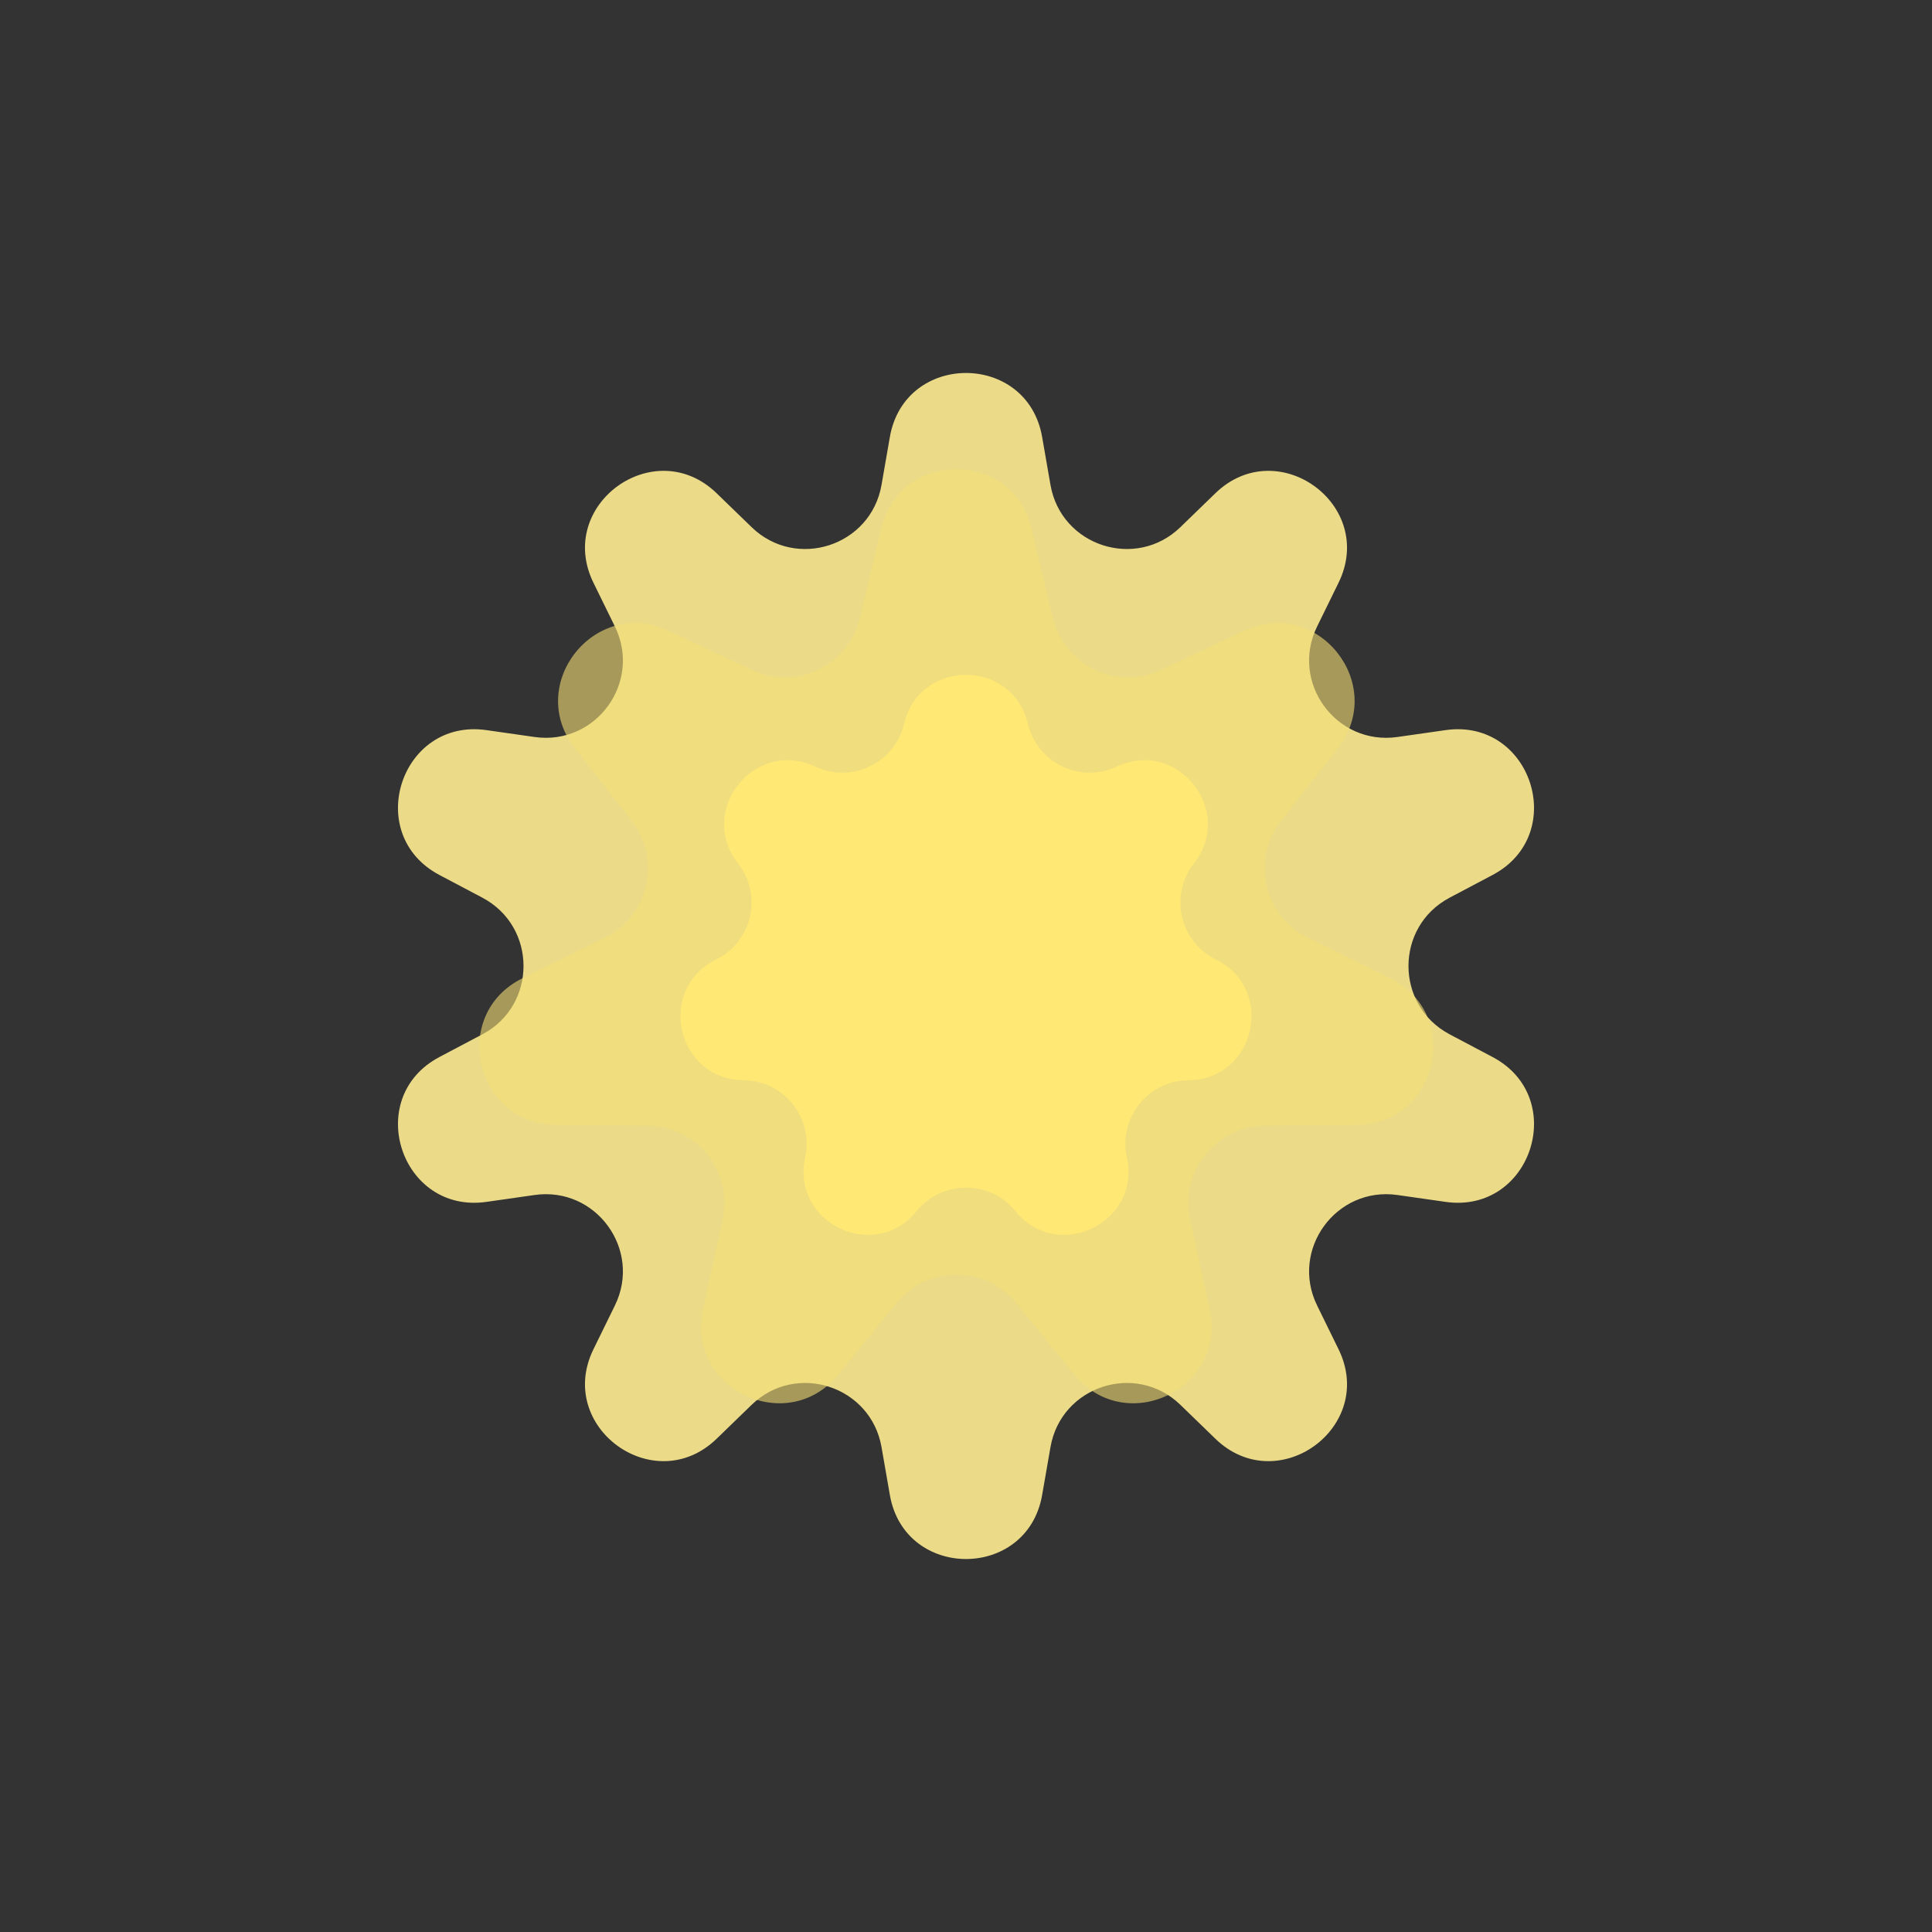 <?xml version="1.0" encoding="UTF-8"?> <svg xmlns="http://www.w3.org/2000/svg" width="100" height="100" viewBox="0 0 100 100" fill="none"><rect x="0" y="0" width="100" height="100" fill="#333333" stroke="none"/> <path d="M46.059 22.619C46.829 18.201 53.171 18.201 53.941 22.619L54.373 25.1C54.924 28.265 58.792 29.521 61.098 27.285L62.906 25.532C66.126 22.41 71.256 26.138 69.282 30.165L68.174 32.426C66.76 35.31 69.15 38.6 72.33 38.147L74.823 37.791C79.263 37.158 81.222 43.189 77.258 45.287L75.032 46.464C72.193 47.967 72.193 52.033 75.032 53.536L77.258 54.713C81.222 56.811 79.263 62.842 74.823 62.209L72.33 61.853C69.15 61.4 66.76 64.69 68.174 67.574L69.282 69.835C71.256 73.862 66.126 77.59 62.906 74.468L61.098 72.715C58.792 70.479 54.924 71.736 54.373 74.9L53.941 77.381C53.171 81.799 46.829 81.799 46.059 77.381L45.627 74.9C45.076 71.736 41.208 70.479 38.902 72.715L37.094 74.468C33.874 77.59 28.744 73.862 30.718 69.835L31.826 67.574C33.24 64.69 30.85 61.4 27.67 61.853L25.177 62.209C20.737 62.842 18.778 56.811 22.741 54.713L24.968 53.536C27.807 52.033 27.807 47.967 24.968 46.464L22.741 45.287C18.778 43.189 20.737 37.158 25.177 37.791L27.67 38.147C30.85 38.6 33.24 35.31 31.826 32.426L30.718 30.165C28.744 26.138 33.874 22.41 37.094 25.532L38.902 27.285C41.208 29.521 45.076 28.265 45.627 25.1L46.059 22.619Z" fill="#FFED93" fill-opacity="0.9"></path> <path d="M45.609 27.358C46.584 23.259 52.416 23.259 53.391 27.358L54.491 31.981C55.079 34.45 57.788 35.755 60.085 34.675L64.385 32.652C68.198 30.859 71.835 35.419 69.238 38.737L66.309 42.479C64.745 44.478 65.414 47.41 67.691 48.532L71.953 50.633C75.733 52.496 74.435 58.182 70.222 58.221L65.469 58.264C62.931 58.288 61.056 60.639 61.598 63.119L62.613 67.761C63.513 71.877 58.258 74.408 55.601 71.138L52.604 67.45C51.004 65.48 47.996 65.48 46.396 67.45L43.399 71.138C40.742 74.408 35.487 71.877 36.387 67.761L37.402 63.119C37.944 60.639 36.069 58.288 33.531 58.264L28.779 58.221C24.565 58.182 23.267 52.496 27.047 50.633L31.309 48.532C33.586 47.41 34.255 44.478 32.691 42.479L29.762 38.737C27.165 35.419 30.802 30.859 34.614 32.652L38.915 34.675C41.212 35.755 43.921 34.45 44.509 31.981L45.609 27.358Z" fill="#F3DE75" fill-opacity="0.6"></path> <path d="M46.797 37.462C47.6 34.088 52.4 34.088 53.203 37.462V37.462C53.686 39.494 55.916 40.568 57.806 39.679V39.679C60.944 38.203 63.937 41.956 61.8 44.686V44.686C60.512 46.331 61.063 48.744 62.937 49.668V49.668C66.047 51.201 64.979 55.88 61.511 55.912V55.912C59.422 55.931 57.879 57.866 58.325 59.907V59.907C59.066 63.295 54.742 65.377 52.555 62.686V62.686C51.237 61.065 48.763 61.065 47.445 62.686V62.686C45.258 65.377 40.934 63.295 41.675 59.907V59.907C42.121 57.866 40.578 55.931 38.489 55.912V55.912C35.021 55.88 33.953 51.201 37.063 49.668V49.668C38.937 48.744 39.488 46.331 38.2 44.686V44.686C36.063 41.956 39.056 38.203 42.194 39.679V39.679C44.084 40.568 46.314 39.494 46.797 37.462V37.462Z" fill="#FFE874"></path> </svg> 